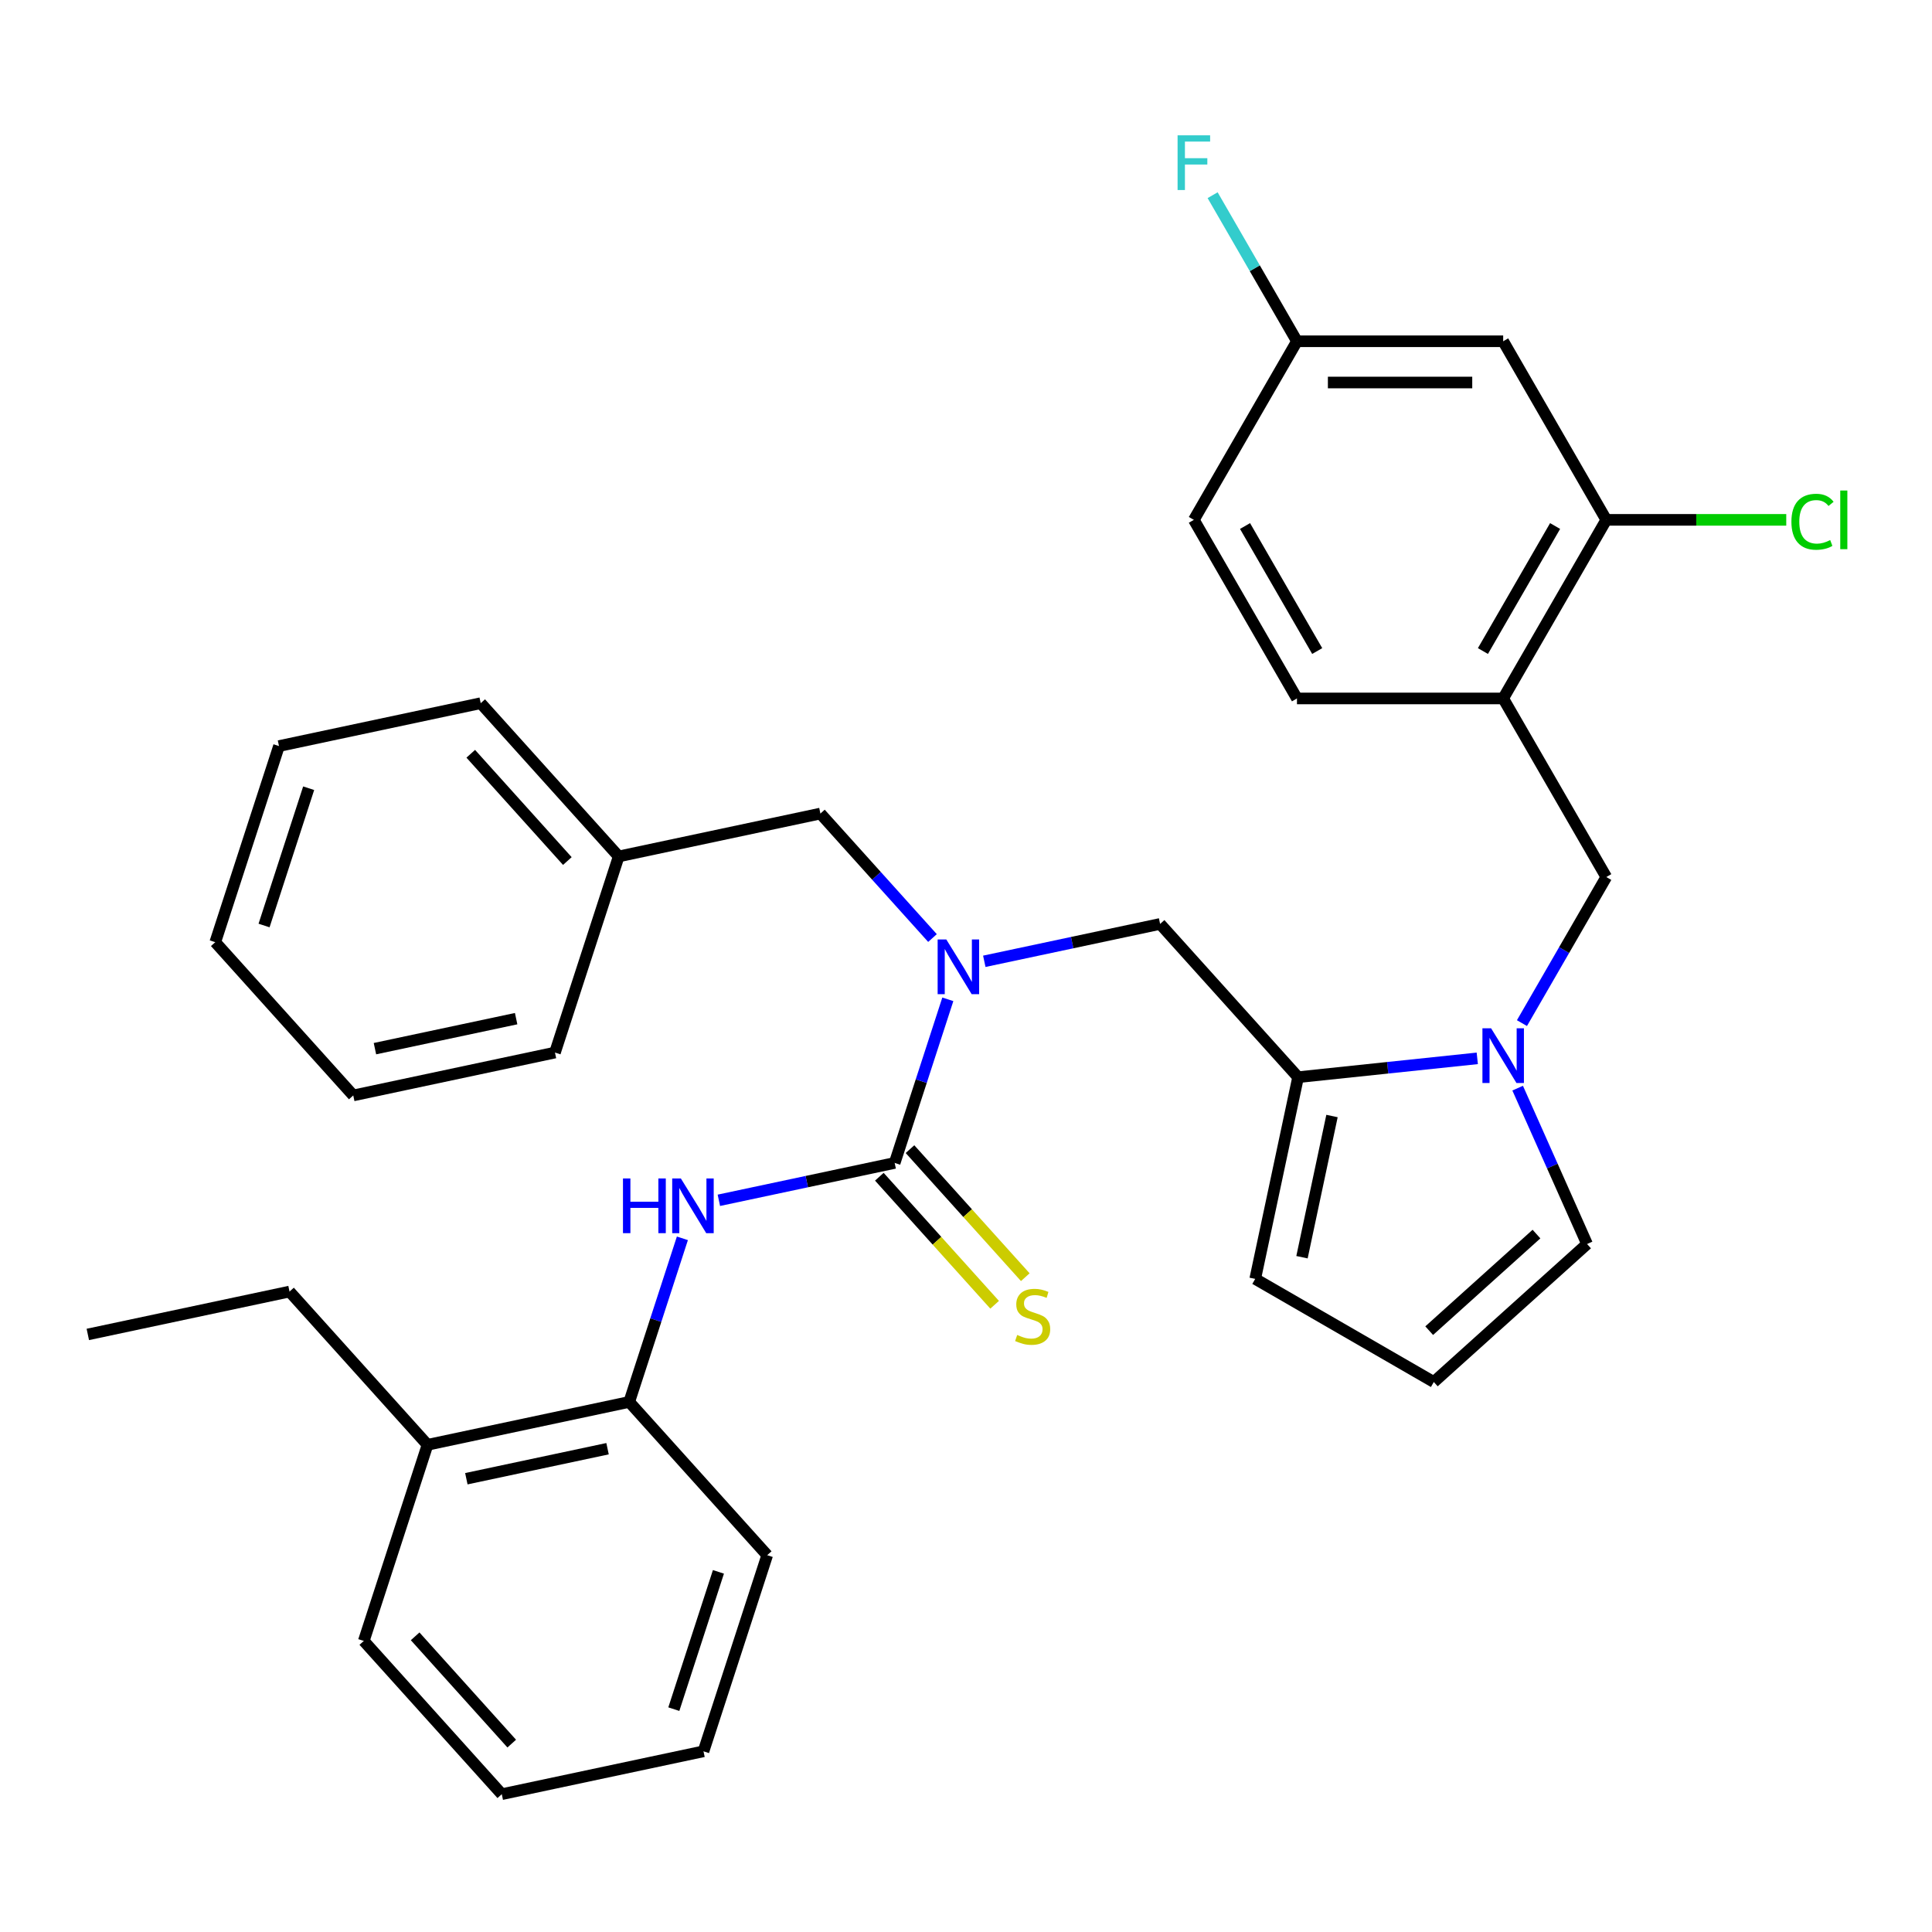 <?xml version='1.0' encoding='iso-8859-1'?>
<svg version='1.1' baseProfile='full'
              xmlns='http://www.w3.org/2000/svg'
                      xmlns:rdkit='http://www.rdkit.org/xml'
                      xmlns:xlink='http://www.w3.org/1999/xlink'
                  xml:space='preserve'
width='1000px' height='1000px' viewBox='0 0 1000 1000'>
<!-- END OF HEADER -->
<rect style='opacity:1.0;fill:#FFFFFF;stroke:none' width='1000' height='1000' x='0' y='0'> </rect>
<path class='bond-2' d='M 463.078,601.933 L 476.836,559.59' style='fill:none;fill-rule:evenodd;stroke:#000000;stroke-width:6px;stroke-linecap:butt;stroke-linejoin:miter;stroke-opacity:1' />
<path class='bond-2' d='M 476.836,559.59 L 490.594,517.247' style='fill:none;fill-rule:evenodd;stroke:#0000FF;stroke-width:6px;stroke-linecap:butt;stroke-linejoin:miter;stroke-opacity:1' />
<path class='bond-3' d='M 463.078,601.933 L 417.579,611.604' style='fill:none;fill-rule:evenodd;stroke:#000000;stroke-width:6px;stroke-linecap:butt;stroke-linejoin:miter;stroke-opacity:1' />
<path class='bond-3' d='M 417.579,611.604 L 372.081,621.275' style='fill:none;fill-rule:evenodd;stroke:#0000FF;stroke-width:6px;stroke-linecap:butt;stroke-linejoin:miter;stroke-opacity:1' />
<path class='bond-9' d='M 455.146,609.075 L 484.982,642.212' style='fill:none;fill-rule:evenodd;stroke:#000000;stroke-width:6px;stroke-linecap:butt;stroke-linejoin:miter;stroke-opacity:1' />
<path class='bond-9' d='M 484.982,642.212 L 514.819,675.349' style='fill:none;fill-rule:evenodd;stroke:#CCCC00;stroke-width:6px;stroke-linecap:butt;stroke-linejoin:miter;stroke-opacity:1' />
<path class='bond-9' d='M 471.01,594.791 L 500.847,627.928' style='fill:none;fill-rule:evenodd;stroke:#000000;stroke-width:6px;stroke-linecap:butt;stroke-linejoin:miter;stroke-opacity:1' />
<path class='bond-9' d='M 500.847,627.928 L 530.684,661.065' style='fill:none;fill-rule:evenodd;stroke:#CCCC00;stroke-width:6px;stroke-linecap:butt;stroke-linejoin:miter;stroke-opacity:1' />
<path class='bond-0' d='M 764.635,547.801 L 718.262,552.675' style='fill:none;fill-rule:evenodd;stroke:#0000FF;stroke-width:6px;stroke-linecap:butt;stroke-linejoin:miter;stroke-opacity:1' />
<path class='bond-0' d='M 718.262,552.675 L 671.89,557.549' style='fill:none;fill-rule:evenodd;stroke:#000000;stroke-width:6px;stroke-linecap:butt;stroke-linejoin:miter;stroke-opacity:1' />
<path class='bond-5' d='M 787.759,529.563 L 809.586,491.758' style='fill:none;fill-rule:evenodd;stroke:#0000FF;stroke-width:6px;stroke-linecap:butt;stroke-linejoin:miter;stroke-opacity:1' />
<path class='bond-5' d='M 809.586,491.758 L 831.412,453.953' style='fill:none;fill-rule:evenodd;stroke:#000000;stroke-width:6px;stroke-linecap:butt;stroke-linejoin:miter;stroke-opacity:1' />
<path class='bond-11' d='M 785.536,563.22 L 803.497,603.561' style='fill:none;fill-rule:evenodd;stroke:#0000FF;stroke-width:6px;stroke-linecap:butt;stroke-linejoin:miter;stroke-opacity:1' />
<path class='bond-11' d='M 803.497,603.561 L 821.458,643.902' style='fill:none;fill-rule:evenodd;stroke:#000000;stroke-width:6px;stroke-linecap:butt;stroke-linejoin:miter;stroke-opacity:1' />
<path class='bond-1' d='M 671.89,557.549 L 600.468,478.227' style='fill:none;fill-rule:evenodd;stroke:#000000;stroke-width:6px;stroke-linecap:butt;stroke-linejoin:miter;stroke-opacity:1' />
<path class='bond-12' d='M 671.89,557.549 L 649.697,661.955' style='fill:none;fill-rule:evenodd;stroke:#000000;stroke-width:6px;stroke-linecap:butt;stroke-linejoin:miter;stroke-opacity:1' />
<path class='bond-12' d='M 689.442,577.648 L 673.907,650.732' style='fill:none;fill-rule:evenodd;stroke:#000000;stroke-width:6px;stroke-linecap:butt;stroke-linejoin:miter;stroke-opacity:1' />
<path class='bond-6' d='M 509.47,497.569 L 554.969,487.898' style='fill:none;fill-rule:evenodd;stroke:#0000FF;stroke-width:6px;stroke-linecap:butt;stroke-linejoin:miter;stroke-opacity:1' />
<path class='bond-6' d='M 554.969,487.898 L 600.468,478.227' style='fill:none;fill-rule:evenodd;stroke:#000000;stroke-width:6px;stroke-linecap:butt;stroke-linejoin:miter;stroke-opacity:1' />
<path class='bond-14' d='M 482.653,485.527 L 453.647,453.312' style='fill:none;fill-rule:evenodd;stroke:#0000FF;stroke-width:6px;stroke-linecap:butt;stroke-linejoin:miter;stroke-opacity:1' />
<path class='bond-14' d='M 453.647,453.312 L 424.64,421.097' style='fill:none;fill-rule:evenodd;stroke:#000000;stroke-width:6px;stroke-linecap:butt;stroke-linejoin:miter;stroke-opacity:1' />
<path class='bond-8' d='M 353.204,640.954 L 339.446,683.296' style='fill:none;fill-rule:evenodd;stroke:#0000FF;stroke-width:6px;stroke-linecap:butt;stroke-linejoin:miter;stroke-opacity:1' />
<path class='bond-8' d='M 339.446,683.296 L 325.688,725.639' style='fill:none;fill-rule:evenodd;stroke:#000000;stroke-width:6px;stroke-linecap:butt;stroke-linejoin:miter;stroke-opacity:1' />
<path class='bond-4' d='M 778.043,361.515 L 831.412,453.953' style='fill:none;fill-rule:evenodd;stroke:#000000;stroke-width:6px;stroke-linecap:butt;stroke-linejoin:miter;stroke-opacity:1' />
<path class='bond-7' d='M 778.043,361.515 L 831.412,269.077' style='fill:none;fill-rule:evenodd;stroke:#000000;stroke-width:6px;stroke-linecap:butt;stroke-linejoin:miter;stroke-opacity:1' />
<path class='bond-7' d='M 767.561,336.976 L 804.919,272.269' style='fill:none;fill-rule:evenodd;stroke:#000000;stroke-width:6px;stroke-linecap:butt;stroke-linejoin:miter;stroke-opacity:1' />
<path class='bond-15' d='M 778.043,361.515 L 671.305,361.515' style='fill:none;fill-rule:evenodd;stroke:#000000;stroke-width:6px;stroke-linecap:butt;stroke-linejoin:miter;stroke-opacity:1' />
<path class='bond-10' d='M 831.412,269.077 L 778.043,176.639' style='fill:none;fill-rule:evenodd;stroke:#000000;stroke-width:6px;stroke-linecap:butt;stroke-linejoin:miter;stroke-opacity:1' />
<path class='bond-18' d='M 831.412,269.077 L 877.987,269.077' style='fill:none;fill-rule:evenodd;stroke:#000000;stroke-width:6px;stroke-linecap:butt;stroke-linejoin:miter;stroke-opacity:1' />
<path class='bond-18' d='M 877.987,269.077 L 924.562,269.077' style='fill:none;fill-rule:evenodd;stroke:#00CC00;stroke-width:6px;stroke-linecap:butt;stroke-linejoin:miter;stroke-opacity:1' />
<path class='bond-16' d='M 325.688,725.639 L 221.282,747.831' style='fill:none;fill-rule:evenodd;stroke:#000000;stroke-width:6px;stroke-linecap:butt;stroke-linejoin:miter;stroke-opacity:1' />
<path class='bond-16' d='M 314.466,749.849 L 241.382,765.384' style='fill:none;fill-rule:evenodd;stroke:#000000;stroke-width:6px;stroke-linecap:butt;stroke-linejoin:miter;stroke-opacity:1' />
<path class='bond-22' d='M 325.688,725.639 L 397.11,804.961' style='fill:none;fill-rule:evenodd;stroke:#000000;stroke-width:6px;stroke-linecap:butt;stroke-linejoin:miter;stroke-opacity:1' />
<path class='bond-36' d='M 778.043,176.639 L 671.305,176.639' style='fill:none;fill-rule:evenodd;stroke:#000000;stroke-width:6px;stroke-linecap:butt;stroke-linejoin:miter;stroke-opacity:1' />
<path class='bond-36' d='M 762.032,197.987 L 687.316,197.987' style='fill:none;fill-rule:evenodd;stroke:#000000;stroke-width:6px;stroke-linecap:butt;stroke-linejoin:miter;stroke-opacity:1' />
<path class='bond-34' d='M 821.458,643.902 L 742.136,715.324' style='fill:none;fill-rule:evenodd;stroke:#000000;stroke-width:6px;stroke-linecap:butt;stroke-linejoin:miter;stroke-opacity:1' />
<path class='bond-34' d='M 795.275,638.751 L 739.749,688.746' style='fill:none;fill-rule:evenodd;stroke:#000000;stroke-width:6px;stroke-linecap:butt;stroke-linejoin:miter;stroke-opacity:1' />
<path class='bond-13' d='M 649.697,661.955 L 742.136,715.324' style='fill:none;fill-rule:evenodd;stroke:#000000;stroke-width:6px;stroke-linecap:butt;stroke-linejoin:miter;stroke-opacity:1' />
<path class='bond-20' d='M 424.64,421.097 L 320.234,443.289' style='fill:none;fill-rule:evenodd;stroke:#000000;stroke-width:6px;stroke-linecap:butt;stroke-linejoin:miter;stroke-opacity:1' />
<path class='bond-19' d='M 671.305,361.515 L 617.936,269.077' style='fill:none;fill-rule:evenodd;stroke:#000000;stroke-width:6px;stroke-linecap:butt;stroke-linejoin:miter;stroke-opacity:1' />
<path class='bond-19' d='M 681.787,336.976 L 644.429,272.269' style='fill:none;fill-rule:evenodd;stroke:#000000;stroke-width:6px;stroke-linecap:butt;stroke-linejoin:miter;stroke-opacity:1' />
<path class='bond-23' d='M 221.282,747.831 L 149.86,668.509' style='fill:none;fill-rule:evenodd;stroke:#000000;stroke-width:6px;stroke-linecap:butt;stroke-linejoin:miter;stroke-opacity:1' />
<path class='bond-24' d='M 221.282,747.831 L 188.298,849.346' style='fill:none;fill-rule:evenodd;stroke:#000000;stroke-width:6px;stroke-linecap:butt;stroke-linejoin:miter;stroke-opacity:1' />
<path class='bond-17' d='M 671.305,176.639 L 617.936,269.077' style='fill:none;fill-rule:evenodd;stroke:#000000;stroke-width:6px;stroke-linecap:butt;stroke-linejoin:miter;stroke-opacity:1' />
<path class='bond-21' d='M 671.305,176.639 L 649.478,138.834' style='fill:none;fill-rule:evenodd;stroke:#000000;stroke-width:6px;stroke-linecap:butt;stroke-linejoin:miter;stroke-opacity:1' />
<path class='bond-21' d='M 649.478,138.834 L 627.652,101.029' style='fill:none;fill-rule:evenodd;stroke:#33CCCC;stroke-width:6px;stroke-linecap:butt;stroke-linejoin:miter;stroke-opacity:1' />
<path class='bond-25' d='M 320.234,443.289 L 248.812,363.967' style='fill:none;fill-rule:evenodd;stroke:#000000;stroke-width:6px;stroke-linecap:butt;stroke-linejoin:miter;stroke-opacity:1' />
<path class='bond-25' d='M 293.656,445.675 L 243.661,390.15' style='fill:none;fill-rule:evenodd;stroke:#000000;stroke-width:6px;stroke-linecap:butt;stroke-linejoin:miter;stroke-opacity:1' />
<path class='bond-26' d='M 320.234,443.289 L 287.25,544.803' style='fill:none;fill-rule:evenodd;stroke:#000000;stroke-width:6px;stroke-linecap:butt;stroke-linejoin:miter;stroke-opacity:1' />
<path class='bond-28' d='M 397.11,804.961 L 364.126,906.476' style='fill:none;fill-rule:evenodd;stroke:#000000;stroke-width:6px;stroke-linecap:butt;stroke-linejoin:miter;stroke-opacity:1' />
<path class='bond-28' d='M 371.86,813.592 L 348.771,884.652' style='fill:none;fill-rule:evenodd;stroke:#000000;stroke-width:6px;stroke-linecap:butt;stroke-linejoin:miter;stroke-opacity:1' />
<path class='bond-27' d='M 149.86,668.509 L 45.455,690.702' style='fill:none;fill-rule:evenodd;stroke:#000000;stroke-width:6px;stroke-linecap:butt;stroke-linejoin:miter;stroke-opacity:1' />
<path class='bond-33' d='M 188.298,849.346 L 259.72,928.668' style='fill:none;fill-rule:evenodd;stroke:#000000;stroke-width:6px;stroke-linecap:butt;stroke-linejoin:miter;stroke-opacity:1' />
<path class='bond-33' d='M 214.876,846.96 L 264.871,902.485' style='fill:none;fill-rule:evenodd;stroke:#000000;stroke-width:6px;stroke-linecap:butt;stroke-linejoin:miter;stroke-opacity:1' />
<path class='bond-30' d='M 248.812,363.967 L 144.406,386.159' style='fill:none;fill-rule:evenodd;stroke:#000000;stroke-width:6px;stroke-linecap:butt;stroke-linejoin:miter;stroke-opacity:1' />
<path class='bond-31' d='M 287.25,544.803 L 182.844,566.995' style='fill:none;fill-rule:evenodd;stroke:#000000;stroke-width:6px;stroke-linecap:butt;stroke-linejoin:miter;stroke-opacity:1' />
<path class='bond-31' d='M 267.151,527.251 L 194.067,542.785' style='fill:none;fill-rule:evenodd;stroke:#000000;stroke-width:6px;stroke-linecap:butt;stroke-linejoin:miter;stroke-opacity:1' />
<path class='bond-29' d='M 364.126,906.476 L 259.72,928.668' style='fill:none;fill-rule:evenodd;stroke:#000000;stroke-width:6px;stroke-linecap:butt;stroke-linejoin:miter;stroke-opacity:1' />
<path class='bond-35' d='M 144.406,386.159 L 111.422,487.673' style='fill:none;fill-rule:evenodd;stroke:#000000;stroke-width:6px;stroke-linecap:butt;stroke-linejoin:miter;stroke-opacity:1' />
<path class='bond-35' d='M 159.762,407.983 L 136.673,479.043' style='fill:none;fill-rule:evenodd;stroke:#000000;stroke-width:6px;stroke-linecap:butt;stroke-linejoin:miter;stroke-opacity:1' />
<path class='bond-32' d='M 182.844,566.995 L 111.422,487.673' style='fill:none;fill-rule:evenodd;stroke:#000000;stroke-width:6px;stroke-linecap:butt;stroke-linejoin:miter;stroke-opacity:1' />
<path  class='atom-1' d='M 771.783 532.231
L 781.063 547.231
Q 781.983 548.711, 783.463 551.391
Q 784.943 554.071, 785.023 554.231
L 785.023 532.231
L 788.783 532.231
L 788.783 560.551
L 784.903 560.551
L 774.943 544.151
Q 773.783 542.231, 772.543 540.031
Q 771.343 537.831, 770.983 537.151
L 770.983 560.551
L 767.303 560.551
L 767.303 532.231
L 771.783 532.231
' fill='#0000FF'/>
<path  class='atom-3' d='M 489.802 486.259
L 499.082 501.259
Q 500.002 502.739, 501.482 505.419
Q 502.962 508.099, 503.042 508.259
L 503.042 486.259
L 506.802 486.259
L 506.802 514.579
L 502.922 514.579
L 492.962 498.179
Q 491.802 496.259, 490.562 494.059
Q 489.362 491.859, 489.002 491.179
L 489.002 514.579
L 485.322 514.579
L 485.322 486.259
L 489.802 486.259
' fill='#0000FF'/>
<path  class='atom-4' d='M 322.452 609.965
L 326.292 609.965
L 326.292 622.005
L 340.772 622.005
L 340.772 609.965
L 344.612 609.965
L 344.612 638.285
L 340.772 638.285
L 340.772 625.205
L 326.292 625.205
L 326.292 638.285
L 322.452 638.285
L 322.452 609.965
' fill='#0000FF'/>
<path  class='atom-4' d='M 352.412 609.965
L 361.692 624.965
Q 362.612 626.445, 364.092 629.125
Q 365.572 631.805, 365.652 631.965
L 365.652 609.965
L 369.412 609.965
L 369.412 638.285
L 365.532 638.285
L 355.572 621.885
Q 354.412 619.965, 353.172 617.765
Q 351.972 615.565, 351.612 614.885
L 351.612 638.285
L 347.932 638.285
L 347.932 609.965
L 352.412 609.965
' fill='#0000FF'/>
<path  class='atom-10' d='M 526.5 690.975
Q 526.82 691.095, 528.14 691.655
Q 529.46 692.215, 530.9 692.575
Q 532.38 692.895, 533.82 692.895
Q 536.5 692.895, 538.06 691.615
Q 539.62 690.295, 539.62 688.015
Q 539.62 686.455, 538.82 685.495
Q 538.06 684.535, 536.86 684.015
Q 535.66 683.495, 533.66 682.895
Q 531.14 682.135, 529.62 681.415
Q 528.14 680.695, 527.06 679.175
Q 526.02 677.655, 526.02 675.095
Q 526.02 671.535, 528.42 669.335
Q 530.86 667.135, 535.66 667.135
Q 538.94 667.135, 542.66 668.695
L 541.74 671.775
Q 538.34 670.375, 535.78 670.375
Q 533.02 670.375, 531.5 671.535
Q 529.98 672.655, 530.02 674.615
Q 530.02 676.135, 530.78 677.055
Q 531.58 677.975, 532.7 678.495
Q 533.86 679.015, 535.78 679.615
Q 538.34 680.415, 539.86 681.215
Q 541.38 682.015, 542.46 683.655
Q 543.58 685.255, 543.58 688.015
Q 543.58 691.935, 540.94 694.055
Q 538.34 696.135, 533.98 696.135
Q 531.46 696.135, 529.54 695.575
Q 527.66 695.055, 525.42 694.135
L 526.5 690.975
' fill='#CCCC00'/>
<path  class='atom-19' d='M 927.231 270.057
Q 927.231 263.017, 930.511 259.337
Q 933.831 255.617, 940.111 255.617
Q 945.951 255.617, 949.071 259.737
L 946.431 261.897
Q 944.151 258.897, 940.111 258.897
Q 935.831 258.897, 933.551 261.777
Q 931.311 264.617, 931.311 270.057
Q 931.311 275.657, 933.631 278.537
Q 935.991 281.417, 940.551 281.417
Q 943.671 281.417, 947.311 279.537
L 948.431 282.537
Q 946.951 283.497, 944.711 284.057
Q 942.471 284.617, 939.991 284.617
Q 933.831 284.617, 930.511 280.857
Q 927.231 277.097, 927.231 270.057
' fill='#00CC00'/>
<path  class='atom-19' d='M 952.511 253.897
L 956.191 253.897
L 956.191 284.257
L 952.511 284.257
L 952.511 253.897
' fill='#00CC00'/>
<path  class='atom-22' d='M 609.516 70.041
L 626.356 70.041
L 626.356 73.281
L 613.316 73.281
L 613.316 81.881
L 624.916 81.881
L 624.916 85.161
L 613.316 85.161
L 613.316 98.361
L 609.516 98.361
L 609.516 70.041
' fill='#33CCCC'/>
</svg>
